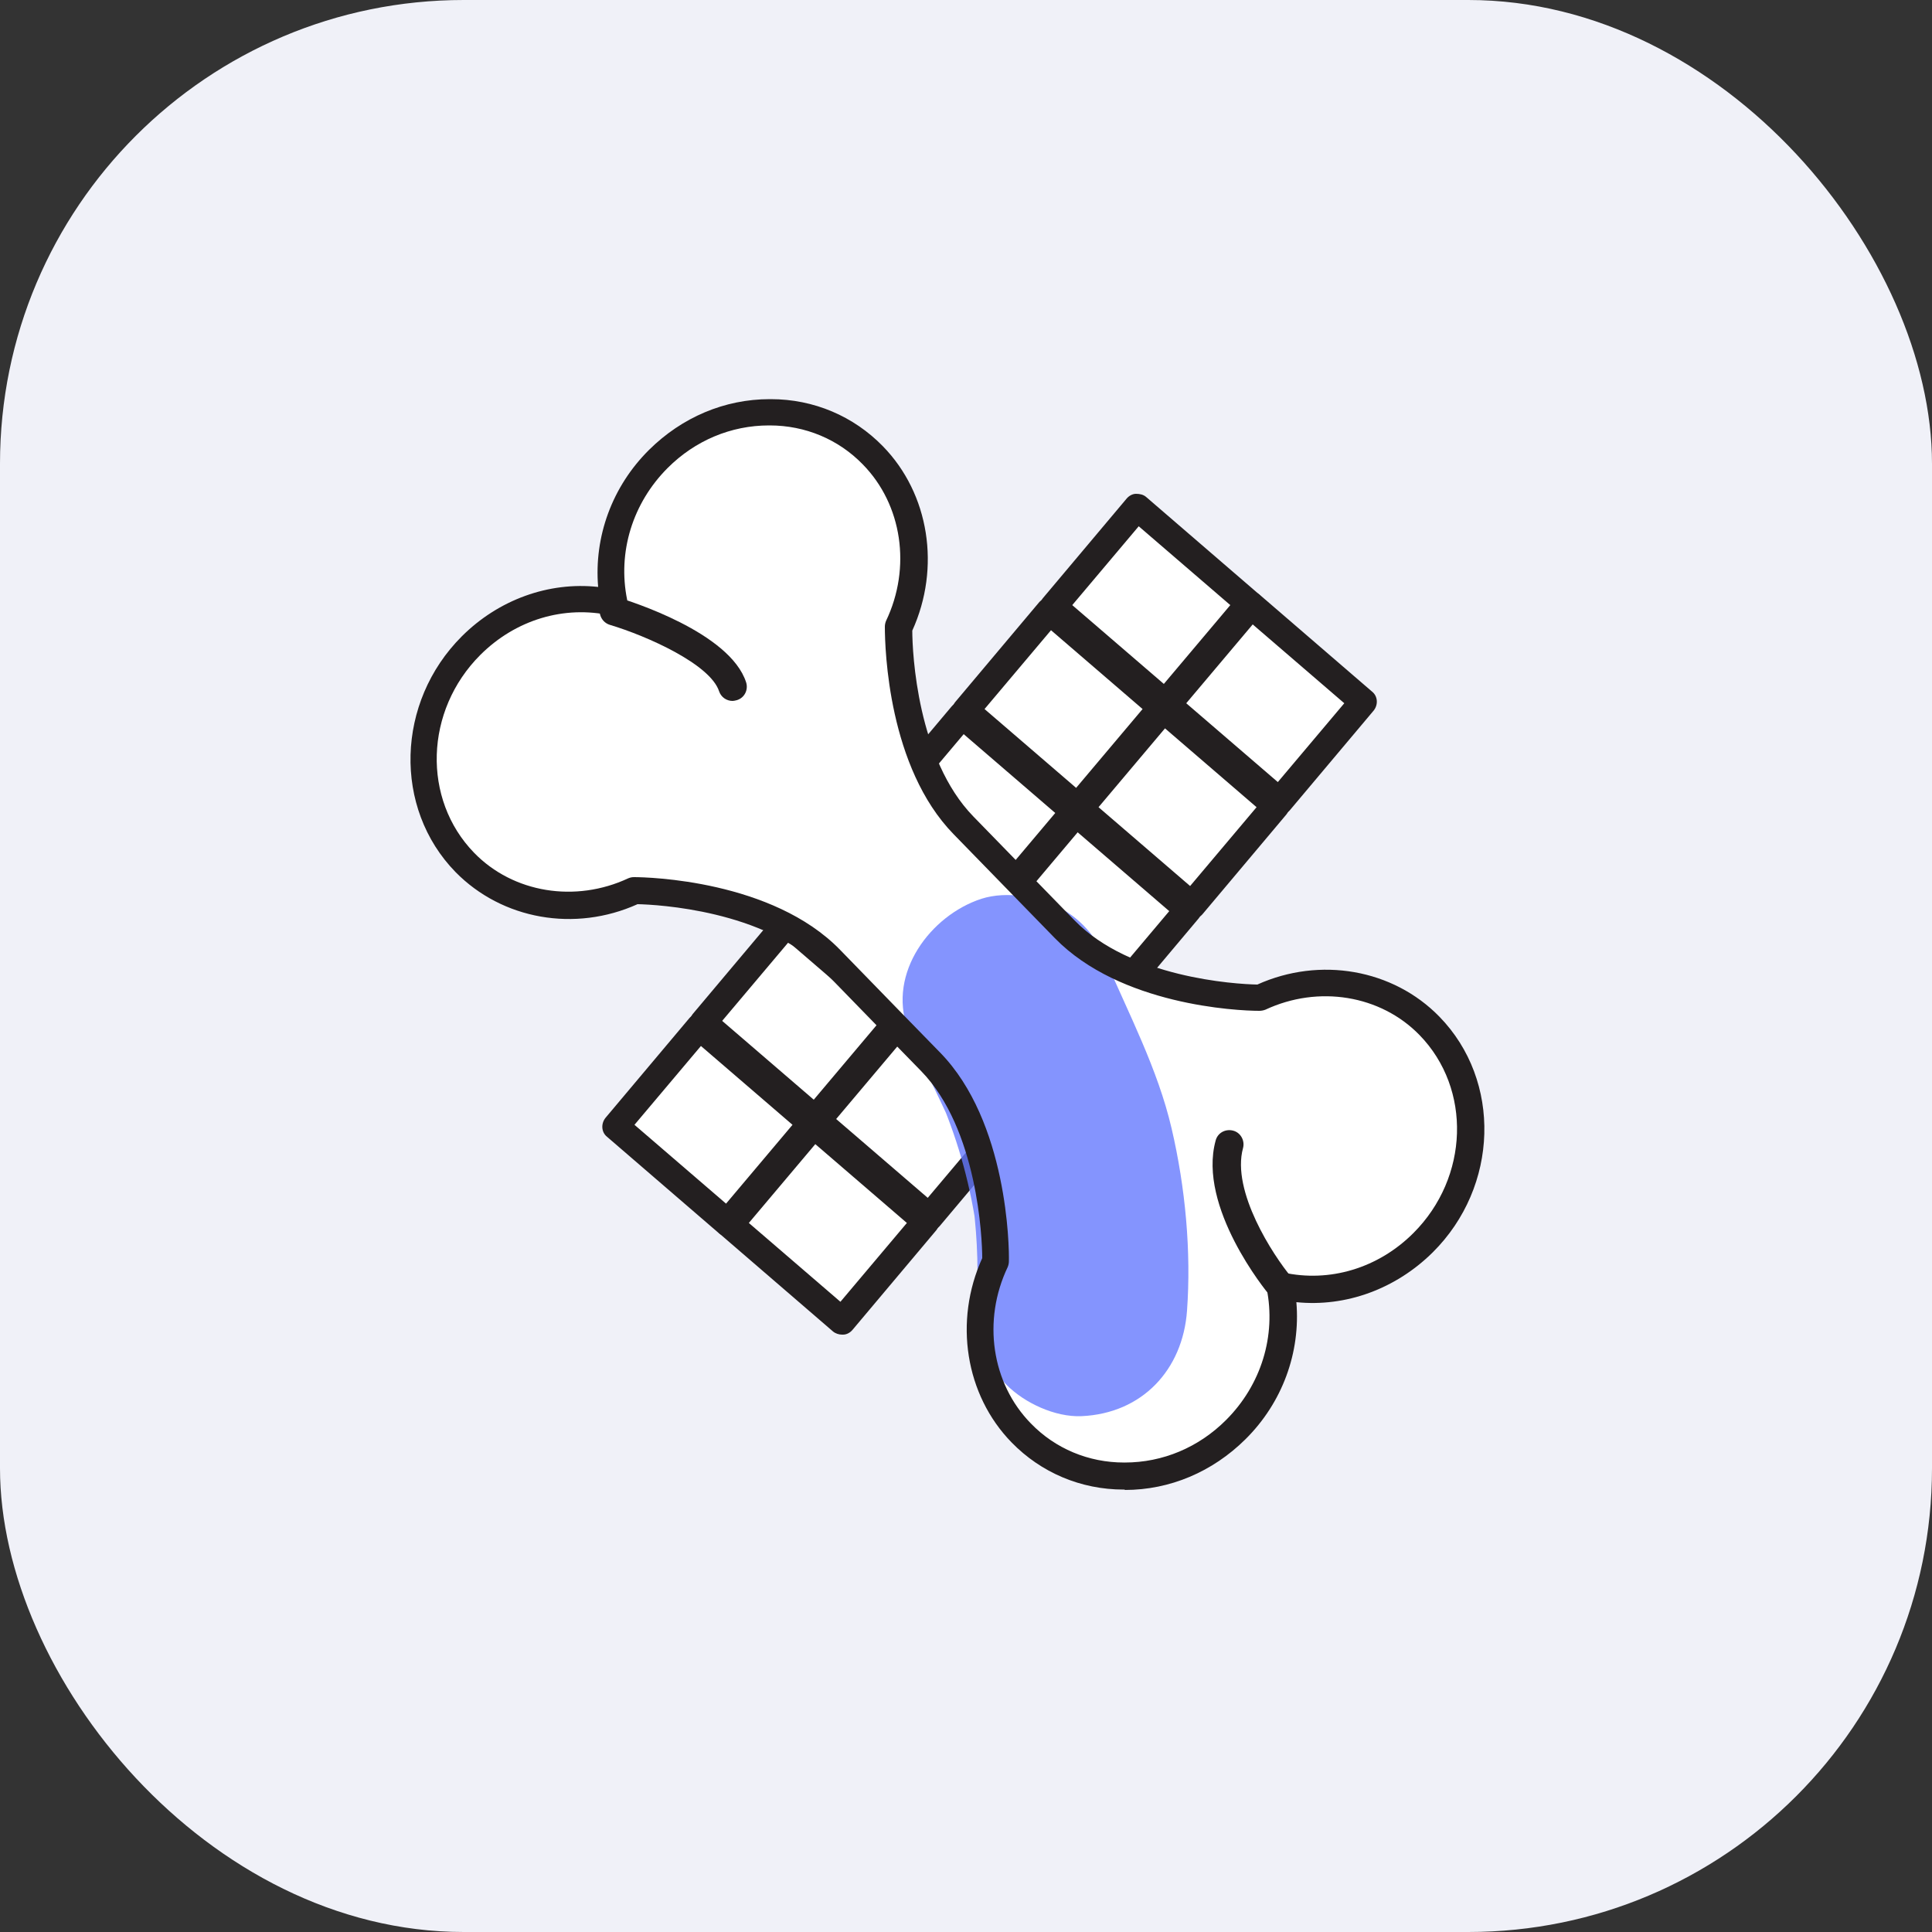 <?xml version="1.0" encoding="UTF-8"?>
<svg xmlns="http://www.w3.org/2000/svg" version="1.1" viewBox="0 0 50 50">
  <rect x="0" y="0" width="50" height="50" fill="#333333" stroke="none"/>
  <defs>
    <style>
      .cls-1 {
        fill: #231f20;
      }

      .cls-2 {
        fill: #667afe;
        opacity: .8;
      }

      .cls-3 {
        fill: #f0f1f8;
      }

      .cls-4 {
        fill: #fff;
      }
    </style>
  </defs>
  <!-- Generator: Adobe Illustrator 28.6.0, SVG Export Plug-In . SVG Version: 1.2.0 Build 709)  -->
  <g>
    <g id="Layer_1">
      <g>
        <rect class="cls-3" width="50" height="50" rx="12" ry="12"/>
        <g>
          <g>
            <polygon class="cls-4" points="30.16 18.2 27.26 15.7 29.43 13.12 32.33 15.62 30.16 18.2"/>
            <path class="cls-1" d="M30.16,18.55c-.08,0-.17-.03-.23-.08l-2.9-2.5c-.15-.12-.16-.34-.04-.49l2.17-2.58c.06-.07.15-.12.24-.12.1,0,.19.02.26.08l2.9,2.5c.15.12.16.34.04.49l-2.17,2.58c-.06.07-.15.12-.24.12,0,0-.02,0-.03,0ZM27.75,15.66l2.37,2.04,1.72-2.04-2.37-2.04-1.72,2.04Z"/>
          </g>
          <g>
            <polygon class="cls-4" points="33.11 20.74 30.21 18.24 32.38 15.67 35.28 18.17 33.11 20.74"/>
            <path class="cls-1" d="M33.11,21.09c-.08,0-.17-.03-.23-.08l-2.9-2.5c-.15-.12-.16-.34-.04-.49l2.17-2.58c.06-.07.15-.12.24-.12.1-.01.19.02.26.08l2.9,2.5c.15.12.16.34.04.49l-2.17,2.58c-.06.07-.15.12-.24.12,0,0-.02,0-.03,0ZM30.7,18.2l2.37,2.04,1.72-2.04-2.37-2.04-1.72,2.04Z"/>
          </g>
          <g>
            <polygon class="cls-4" points="27.89 20.89 24.99 18.39 27.16 15.81 30.06 18.31 27.89 20.89"/>
            <path class="cls-1" d="M27.89,21.24c-.08,0-.17-.03-.23-.08l-2.9-2.5c-.15-.12-.16-.34-.04-.49l2.17-2.58c.06-.07.15-.12.24-.12.1,0,.19.02.26.08l2.9,2.5c.15.12.16.34.04.49l-2.17,2.58c-.06.07-.15.12-.24.12,0,0-.02,0-.03,0ZM25.48,18.35l2.37,2.04,1.72-2.04-2.37-2.04-1.72,2.04Z"/>
          </g>
          <g>
            <polygon class="cls-4" points="30.85 23.43 27.94 20.93 30.11 18.36 33.02 20.86 30.85 23.43"/>
            <path class="cls-1" d="M30.85,23.78c-.08,0-.17-.03-.23-.08l-2.9-2.5c-.15-.12-.16-.34-.04-.49l2.17-2.58c.06-.07.15-.12.24-.12.1,0,.19.02.26.08l2.9,2.5c.15.12.16.34.04.49l-2.17,2.58c-.06.07-.15.12-.24.12,0,0-.02,0-.03,0ZM28.43,20.89l2.37,2.04,1.72-2.04-2.37-2.04-1.72,2.04Z"/>
          </g>
          <g>
            <polygon class="cls-4" points="25.63 23.58 22.73 21.08 24.9 18.5 27.8 21 25.63 23.58"/>
            <path class="cls-1" d="M25.63,23.93c-.08,0-.17-.03-.23-.08l-2.9-2.5c-.15-.12-.16-.34-.04-.49l2.17-2.58c.06-.07.15-.12.24-.12.1,0,.19.02.26.08l2.9,2.5c.15.12.16.34.04.49l-2.17,2.58c-.06.07-.15.12-.24.12,0,0-.02,0-.03,0ZM23.22,21.04l2.37,2.04,1.72-2.04-2.37-2.04-1.72,2.04Z"/>
          </g>
          <g>
            <polygon class="cls-4" points="28.58 26.12 25.68 23.62 27.85 21.05 30.75 23.55 28.58 26.12"/>
            <path class="cls-1" d="M28.58,26.47c-.08,0-.17-.03-.23-.08l-2.9-2.5c-.15-.12-.16-.34-.04-.49l2.17-2.58c.06-.07.15-.12.24-.12.09,0,.19.02.26.08l2.9,2.5c.15.12.16.34.04.49l-2.17,2.58c-.06.07-.15.12-.24.12,0,0-.02,0-.03,0ZM26.17,23.58l2.37,2.04,1.72-2.04-2.37-2.04-1.72,2.04Z"/>
          </g>
          <g>
            <polygon class="cls-4" points="23.36 26.27 20.46 23.77 22.63 21.19 25.53 23.69 23.36 26.27"/>
            <path class="cls-1" d="M23.36,26.62c-.08,0-.17-.03-.23-.08l-2.9-2.5c-.15-.12-.16-.34-.04-.49l2.17-2.58c.06-.07.15-.12.24-.12.1-.01.19.02.26.08l2.9,2.5c.15.12.16.34.04.49l-2.17,2.58c-.06.07-.15.12-.24.12,0,0-.02,0-.03,0ZM20.95,23.73l2.37,2.04,1.72-2.04-2.37-2.04-1.72,2.04Z"/>
          </g>
          <g>
            <polygon class="cls-4" points="26.32 28.81 23.41 26.31 25.58 23.74 28.49 26.24 26.32 28.81"/>
            <path class="cls-1" d="M26.32,29.16c-.08,0-.17-.03-.23-.08l-2.9-2.5c-.15-.12-.16-.34-.04-.49l2.17-2.58c.06-.07.15-.12.24-.12.09,0,.19.02.26.08l2.9,2.5c.15.12.16.34.04.49l-2.17,2.58c-.06.07-.15.12-.24.12,0,0-.02,0-.03,0ZM23.9,26.27l2.37,2.04,1.72-2.04-2.37-2.04-1.72,2.04Z"/>
          </g>
          <g>
            <polygon class="cls-4" points="21.1 28.96 18.2 26.46 20.37 23.88 23.27 26.38 21.1 28.96"/>
            <path class="cls-1" d="M21.1,29.31c-.08,0-.17-.03-.23-.08l-2.9-2.5c-.15-.12-.16-.34-.04-.49l2.17-2.58c.06-.07.15-.12.24-.12.09,0,.19.02.26.08l2.9,2.5c.15.12.16.34.04.49l-2.17,2.58c-.06.07-.15.12-.24.12,0,0-.02,0-.03,0ZM18.69,26.42l2.37,2.04,1.72-2.04-2.37-2.04-1.72,2.04Z"/>
          </g>
          <g>
            <polygon class="cls-4" points="24.05 31.5 21.15 29 23.32 26.43 26.22 28.92 24.05 31.5"/>
            <path class="cls-1" d="M24.05,31.85c-.08,0-.17-.03-.23-.08l-2.9-2.5c-.15-.12-.16-.34-.04-.49l2.17-2.58c.06-.07.15-.12.24-.12.09,0,.19.02.26.08l2.9,2.5c.15.12.16.34.04.49l-2.17,2.58c-.06.07-.15.12-.24.12,0,0-.02,0-.03,0ZM21.64,28.96l2.37,2.04,1.72-2.04-2.37-2.04-1.72,2.04Z"/>
          </g>
          <g>
            <polygon class="cls-4" points="18.83 31.65 15.93 29.15 18.1 26.57 21 29.07 18.83 31.65"/>
            <path class="cls-1" d="M18.84,32c-.08,0-.17-.03-.23-.08l-2.9-2.5c-.15-.12-.16-.34-.04-.49l2.17-2.58c.06-.07.15-.12.24-.12.1-.01.19.02.26.08l2.9,2.5c.15.12.16.34.04.49l-2.17,2.58c-.06.07-.15.12-.24.12,0,0-.02,0-.03,0ZM16.42,29.11l2.37,2.04,1.72-2.04-2.37-2.04-1.72,2.04Z"/>
          </g>
          <g>
            <polygon class="cls-4" points="21.79 34.19 18.88 31.69 21.05 29.12 23.96 31.61 21.79 34.19"/>
            <path class="cls-1" d="M21.79,34.54c-.08,0-.17-.03-.23-.08l-2.9-2.5c-.15-.12-.16-.34-.04-.49l2.17-2.58c.06-.07.15-.12.24-.12.1,0,.19.02.26.08l2.9,2.5c.15.12.16.34.04.49l-2.17,2.58c-.06.07-.15.12-.24.12,0,0-.02,0-.03,0ZM19.38,31.65l2.37,2.04,1.72-2.04-2.37-2.04-1.72,2.04Z"/>
          </g>
        </g>
        <path class="cls-4" d="M23.28,26.66l.8.82c1.67,1.71,1.69,4.89,1.68,5.16-.71,1.47-.5,3.26.66,4.44,1.49,1.52,3.97,1.49,5.55-.09,1.02-1.02,1.41-2.44,1.15-3.72,1.27.28,2.67-.09,3.7-1.11,1.58-1.57,1.65-4.09.16-5.61-1.16-1.19-2.92-1.42-4.39-.73-.42,0-3.43-.11-5.05-1.77l-.82-.84-.99-1.01-.82-.84c-1.62-1.66-1.68-4.71-1.68-5.13.71-1.47.5-3.26-.66-4.45-1.49-1.52-3.97-1.49-5.55.09-1.02,1.02-1.41,2.44-1.15,3.72-1.27-.28-2.67.09-3.7,1.11-1.58,1.57-1.65,4.09-.16,5.61,1.16,1.19,2.92,1.42,4.39.73.26,0,3.41.06,5.08,1.77l.8.82.99,1.01Z"/>
        <g>
          <path class="cls-4" d="M15.89,15.81s2.7.81,3.08,1.96"/>
          <path class="cls-1" d="M18.96,18.14c-.16,0-.3-.1-.35-.25-.23-.7-1.86-1.43-2.83-1.72-.19-.06-.3-.26-.25-.46.06-.19.26-.3.46-.25.29.09,2.9.9,3.32,2.2.06.19-.04.4-.24.46-.04.01-.08.02-.11.02Z"/>
        </g>
        <g>
          <path class="cls-4" d="M33.13,33.27s-1.74-2.11-1.31-3.66"/>
          <path class="cls-1" d="M33.13,33.64c-.11,0-.21-.05-.28-.13-.08-.09-1.86-2.27-1.39-3.99.05-.2.25-.31.45-.26.2.05.31.26.26.45-.31,1.12.79,2.79,1.24,3.33.13.16.11.39-.05.52-.07.06-.15.08-.23.08Z"/>
        </g>
        <path class="cls-2" d="M23.51,26.63c.31.86.75,1.66,1.12,2.5l-.28-.65c.47,1.11.78,2.26.94,3.45l-.1-.73c.11.9.14,1.81.07,2.72-.05.67.34,1.47.8,1.93s1.25.83,1.93.8c1.57-.07,2.62-1.2,2.73-2.73s-.04-3.18-.4-4.72-1.1-2.94-1.73-4.41l.28.65c-.04-.09-.07-.18-.1-.27-.25-.68-.62-1.26-1.26-1.63-.59-.34-1.45-.49-2.11-.28-1.32.43-2.43,1.92-1.91,3.36h0Z"/>
        <path class="cls-1" d="M29.11,38.55h-.03c-1.11,0-2.14-.44-2.9-1.22-1.2-1.23-1.5-3.14-.76-4.77,0-.51-.12-3.34-1.58-4.84l-.8-.82h0l-1.79-1.84c-1.46-1.5-4.24-1.65-4.75-1.66-1.62.73-3.5.4-4.71-.83-1.62-1.66-1.54-4.4.16-6.1.95-.95,2.25-1.42,3.53-1.28-.11-1.3.36-2.6,1.32-3.55.85-.84,1.95-1.31,3.12-1.31,0,0,.02,0,.03,0,1.11,0,2.14.44,2.9,1.22,1.2,1.23,1.5,3.14.76,4.77,0,.58.13,3.32,1.58,4.81l2.62,2.69c1.44,1.48,4.15,1.65,4.73,1.66,1.62-.73,3.51-.4,4.71.83,1.62,1.66,1.54,4.4-.17,6.1-.96.95-2.25,1.42-3.53,1.29.11,1.3-.36,2.6-1.32,3.55-.85.84-1.95,1.31-3.12,1.31ZM23.53,26.42l.8.82c1.75,1.79,1.79,5.04,1.78,5.4,0,.05-.01.1-.03.15-.66,1.38-.42,3.01.6,4.05.63.65,1.49,1.01,2.41,1.01,0,0,.02,0,.02,0,.98,0,1.91-.39,2.62-1.1.91-.91,1.3-2.18,1.05-3.41-.02-.12.01-.24.1-.32.08-.08.21-.12.32-.09,1.21.27,2.47-.11,3.38-1.02,1.44-1.44,1.51-3.73.16-5.12-1.01-1.04-2.62-1.3-3.99-.66-.05.02-.11.03-.16.03-.59,0-3.6-.15-5.29-1.88l-2.62-2.69c-1.69-1.73-1.78-4.78-1.78-5.37,0-.05.01-.1.03-.15.66-1.38.42-3.01-.6-4.05-.63-.65-1.49-1.01-2.41-1.01h-.02c-.98,0-1.91.39-2.62,1.1-.91.91-1.3,2.18-1.05,3.41.02.12-.01.24-.1.32s-.21.12-.32.09c-1.21-.27-2.47.11-3.38,1.02-1.44,1.44-1.51,3.73-.16,5.12,1.01,1.04,2.62,1.3,3.99.66.05-.02.09-.03.15-.03.36,0,3.58.08,5.33,1.88l1.79,1.84ZM25.77,32.64h0,0Z"/>
      </g>
    </g>
  </g>
</svg>